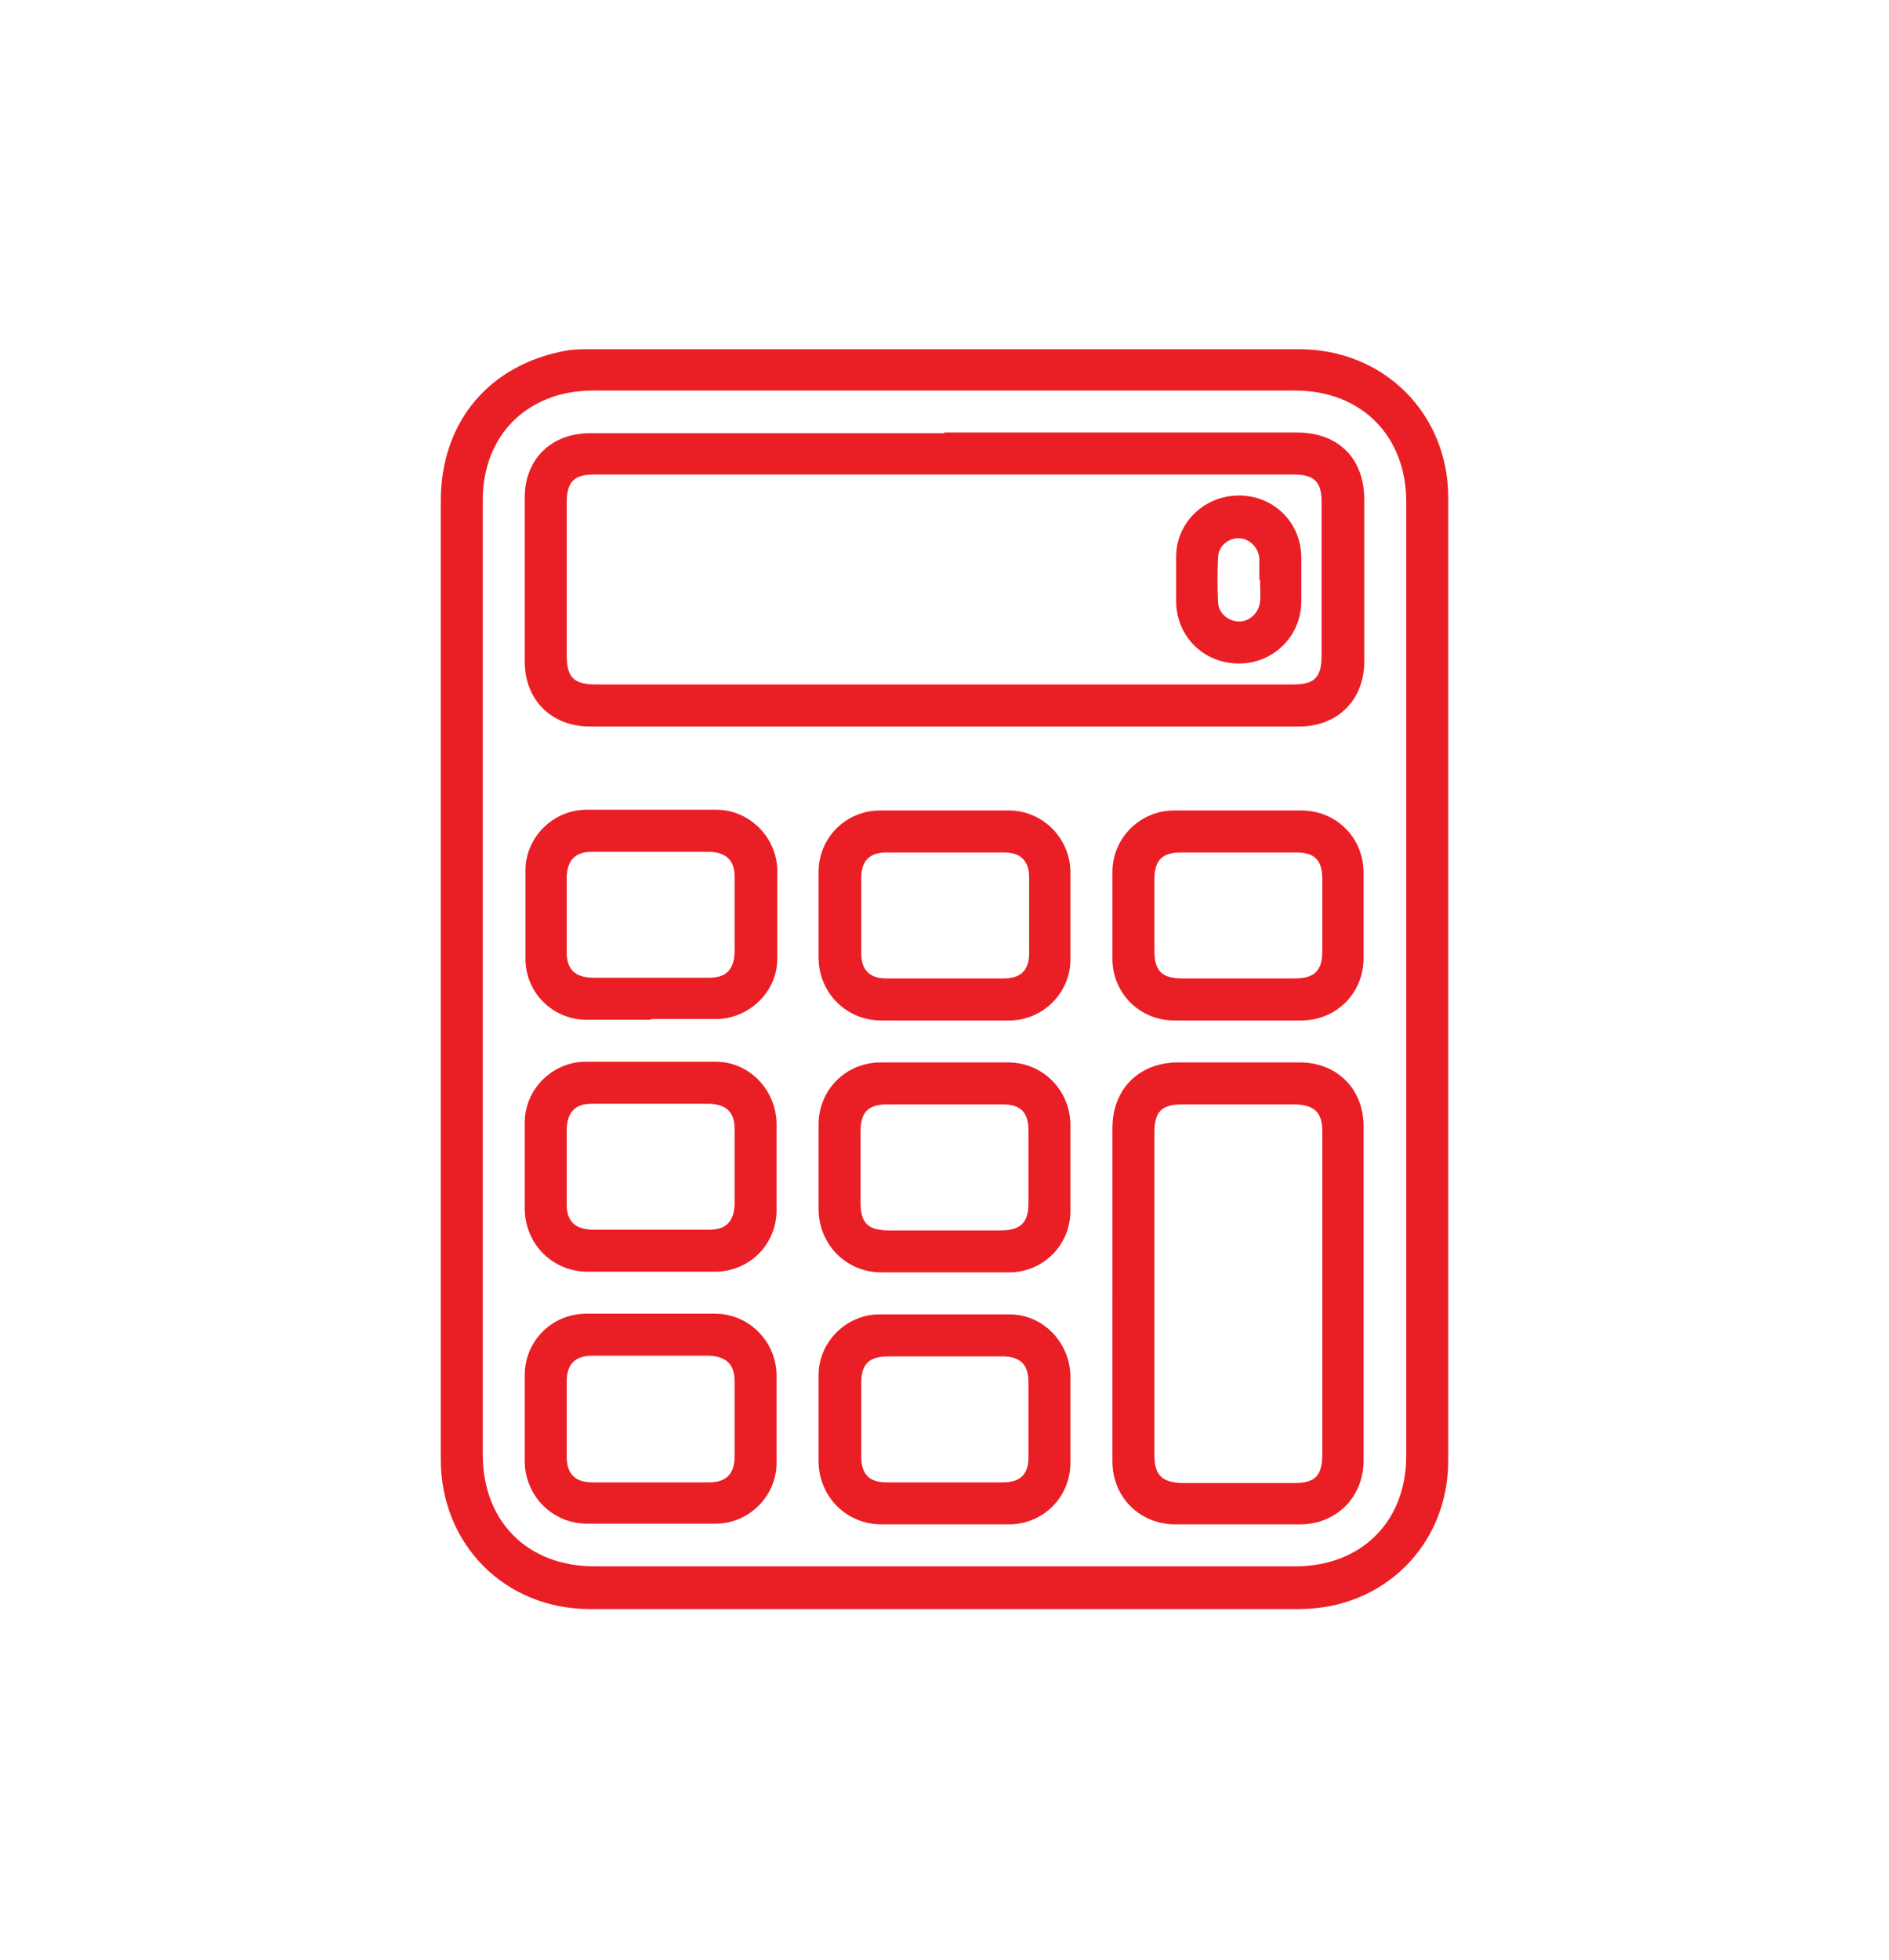 <?xml version="1.0" encoding="UTF-8"?>
<svg id="Layer_1" data-name="Layer 1" xmlns="http://www.w3.org/2000/svg" viewBox="0 0 27 28">
  <defs>
    <style>
      .cls-1 {
        fill: #ea1f26;
      }
    </style>
  </defs>
  <path class="cls-1" d="M6.3,13.96c0-2.27,0-4.54,0-6.8,0-1.13,.69-1.95,1.79-2.15,.11-.02,.22-.02,.34-.02,3.38,0,6.76,0,10.14,0,1.21,0,2.13,.92,2.13,2.12,0,4.59,0,9.17,0,13.76,0,1.2-.92,2.12-2.13,2.12-3.38,0-6.76,0-10.14,0-1.21,0-2.13-.92-2.13-2.14,0-2.29,0-4.59,0-6.88Zm.6,.02c0,2.27,0,4.54,0,6.8,0,.96,.64,1.6,1.6,1.6,3.34,0,6.67,0,10.01,0,.95,0,1.59-.64,1.59-1.58,0-4.54,0-9.08,0-13.63,0-.94-.64-1.59-1.59-1.59-3.34,0-6.68,0-10.03,0-.16,0-.33,.02-.48,.06-.69,.19-1.1,.76-1.1,1.51,0,2.27,0,4.55,0,6.82Z"/>
  <path class="cls-1" d="M13.5,6.18c1.68,0,3.36,0,5.04,0,.59,0,.96,.37,.96,.96,0,.77,0,1.54,0,2.31,0,.55-.38,.93-.93,.93-3.38,0-6.76,0-10.14,0-.55,0-.93-.38-.93-.93,0-.78,0-1.56,0-2.34,0-.55,.38-.92,.93-.92,1.69,0,3.37,0,5.06,0Zm0,3.6c1.66,0,3.32,0,4.98,0,.31,0,.41-.1,.41-.42,0-.73,0-1.46,0-2.19,0-.29-.11-.39-.4-.39-3.33,0-6.67,0-10,0-.29,0-.39,.11-.39,.4,0,.72,0,1.45,0,2.17,0,.34,.1,.43,.44,.43,1.65,0,3.31,0,4.96,0Z"/>
  <path class="cls-1" d="M15.9,18.46c0-.78,0-1.56,0-2.34,0-.56,.38-.94,.94-.94,.58,0,1.16,0,1.74,0,.53,0,.91,.38,.91,.91,0,1.59,0,3.19,0,4.78,0,.52-.39,.91-.91,.91-.59,0-1.19,0-1.78,0-.51,0-.9-.39-.9-.9,0-.81,0-1.61,0-2.42Zm3,.02c0-.77,0-1.55,0-2.32,0-.26-.11-.37-.38-.38-.54,0-1.09,0-1.63,0-.29,0-.39,.11-.39,.4,0,1.54,0,3.07,0,4.61,0,.29,.11,.39,.4,.4,.53,0,1.06,0,1.59,0,.31,0,.41-.1,.41-.42,0-.76,0-1.52,0-2.28Z"/>
  <path class="cls-1" d="M9.3,14.57c-.31,0-.61,0-.92,0-.48,0-.87-.39-.87-.87,0-.42,0-.84,0-1.26,0-.48,.4-.87,.87-.87,.62,0,1.24,0,1.86,0,.47,0,.86,.39,.87,.86,0,.42,0,.85,0,1.27,0,.47-.4,.85-.86,.86-.31,0-.62,0-.94,0Zm0-.6c.28,0,.56,0,.84,0,.24,0,.35-.12,.36-.36,0-.36,0-.72,0-1.08,0-.24-.12-.35-.36-.36-.56,0-1.12,0-1.68,0-.24,0-.35,.12-.36,.36,0,.36,0,.72,0,1.08,0,.24,.12,.35,.36,.36,.28,0,.56,0,.84,0Z"/>
  <path class="cls-1" d="M13.51,14.58c-.31,0-.61,0-.92,0-.49,0-.88-.39-.89-.88,0-.41,0-.82,0-1.24,0-.49,.39-.88,.88-.88,.61,0,1.22,0,1.84,0,.48,0,.87,.39,.88,.87,0,.42,0,.84,0,1.26,0,.48-.4,.87-.87,.87-.31,0-.61,0-.92,0Zm0-2.4c-.28,0-.56,0-.84,0-.24,0-.36,.12-.36,.36,0,.36,0,.72,0,1.08,0,.24,.12,.36,.36,.36,.56,0,1.12,0,1.68,0,.24,0,.36-.12,.36-.36,0-.36,0-.72,0-1.08,0-.24-.12-.36-.36-.36-.28,0-.56,0-.84,0Z"/>
  <path class="cls-1" d="M17.7,11.58c.3,0,.6,0,.9,0,.5,0,.89,.39,.89,.89,0,.41,0,.81,0,1.22,0,.5-.39,.89-.89,.89-.61,0-1.21,0-1.82,0-.49,0-.88-.39-.88-.88,0-.41,0-.82,0-1.24,0-.49,.4-.88,.88-.88,.31,0,.61,0,.92,0Zm0,2.4c.27,0,.54,0,.8,0,.29,0,.4-.11,.4-.39,0-.34,0-.69,0-1.03,0-.27-.11-.38-.37-.38-.55,0-1.1,0-1.65,0-.27,0-.38,.11-.38,.39,0,.34,0,.67,0,1.01,0,.3,.11,.4,.41,.4,.26,0,.52,0,.79,0Z"/>
  <path class="cls-1" d="M9.3,18.17c-.3,0-.6,0-.9,0-.5,0-.89-.39-.9-.89,0-.41,0-.82,0-1.24,0-.48,.4-.87,.87-.87,.62,0,1.24,0,1.86,0,.48,0,.86,.4,.87,.88,0,.41,0,.82,0,1.24,0,.49-.39,.88-.88,.88-.31,0-.61,0-.92,0Zm0-.6c.28,0,.56,0,.84,0,.24,0,.35-.12,.36-.36,0-.36,0-.72,0-1.08,0-.24-.12-.35-.36-.36-.56,0-1.12,0-1.68,0-.24,0-.35,.12-.36,.36,0,.36,0,.72,0,1.08,0,.24,.12,.35,.36,.36,.28,0,.56,0,.84,0Z"/>
  <path class="cls-1" d="M13.48,18.18c-.29,0-.59,0-.88,0-.5,0-.89-.39-.9-.89,0-.41,0-.81,0-1.22,0-.5,.39-.89,.89-.89,.61,0,1.21,0,1.82,0,.49,0,.88,.39,.89,.88,0,.41,0,.82,0,1.24,0,.49-.39,.88-.88,.88-.31,0-.62,0-.94,0Zm.02-.6c.27,0,.54,0,.8,0,.29,0,.4-.11,.4-.39,0-.34,0-.69,0-1.03,0-.27-.11-.38-.37-.38-.55,0-1.1,0-1.65,0-.27,0-.38,.11-.38,.39,0,.34,0,.67,0,1.01,0,.3,.11,.4,.41,.4,.26,0,.52,0,.79,0Z"/>
  <path class="cls-1" d="M9.31,21.77c-.31,0-.61,0-.92,0-.49,0-.88-.39-.89-.88,0-.41,0-.82,0-1.24,0-.49,.39-.88,.88-.88,.61,0,1.22,0,1.84,0,.48,0,.87,.39,.88,.87,0,.42,0,.84,0,1.26,0,.48-.4,.87-.87,.87-.31,0-.61,0-.92,0Zm0-2.4c-.28,0-.56,0-.84,0-.25,0-.37,.12-.37,.37,0,.36,0,.71,0,1.07,0,.25,.12,.37,.37,.37,.55,0,1.11,0,1.66,0,.25,0,.37-.12,.37-.37,0-.36,0-.71,0-1.07,0-.25-.12-.36-.37-.37-.27,0-.55,0-.82,0Z"/>
  <path class="cls-1" d="M13.5,21.78c-.3,0-.6,0-.9,0-.5,0-.89-.39-.9-.89,0-.41,0-.82,0-1.24,0-.48,.4-.87,.87-.87,.62,0,1.24,0,1.86,0,.48,0,.86,.4,.87,.88,0,.41,0,.82,0,1.24,0,.49-.39,.88-.88,.88-.31,0-.61,0-.92,0Zm.02-2.4c-.27,0-.55,0-.82,0-.28,0-.39,.11-.39,.38,0,.35,0,.7,0,1.05,0,.25,.11,.37,.36,.37,.55,0,1.11,0,1.66,0,.25,0,.37-.11,.37-.36,0-.36,0-.71,0-1.07,0-.26-.12-.37-.38-.37-.27,0-.54,0-.8,0Z"/>
  <path class="cls-1" d="M18.6,8.29c0,.1,0,.2,0,.3,0,.5-.4,.89-.89,.89-.51,0-.9-.39-.9-.9,0-.21,0-.41,0-.62,0-.49,.4-.88,.9-.88,.5,0,.89,.39,.89,.89,0,.11,0,.21,0,.32Zm-.6,0c0-.11,0-.21,0-.32-.02-.16-.15-.28-.3-.28-.15,0-.29,.12-.29,.28-.01,.21-.01,.42,0,.63,0,.16,.15,.28,.3,.28,.15,0,.28-.12,.3-.28,.01-.1,0-.21,0-.32Z"/>
</svg>